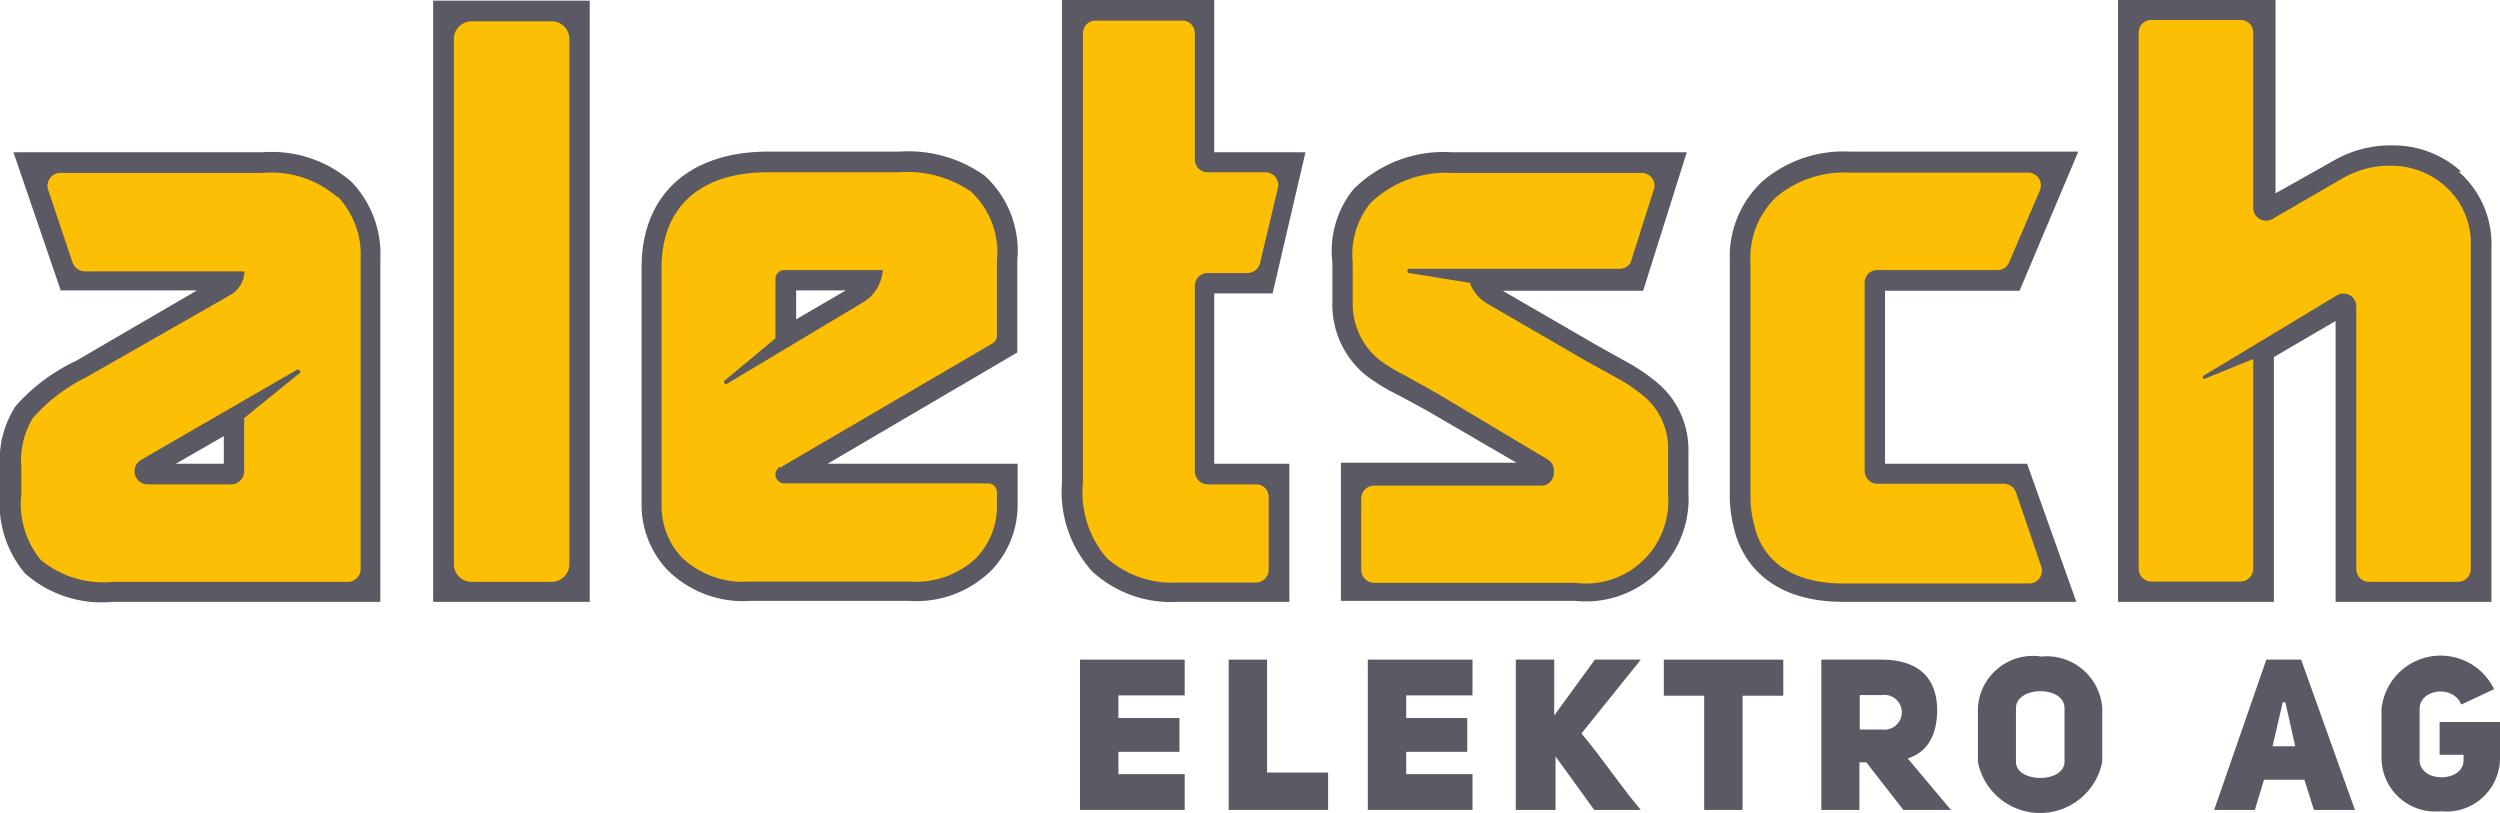<svg id="Ebene_1" data-name="Ebene 1" xmlns="http://www.w3.org/2000/svg" xmlns:xlink="http://www.w3.org/1999/xlink" viewBox="0 0 76.18 24.78"><defs><style>.cls-1{fill:none;}.cls-2{fill:#5b5a64;}.cls-3{clip-path:url(#clip-path);}.cls-4{fill:#fcbf03;}</style><clipPath id="clip-path" transform="translate(0 0)"><rect class="cls-1" width="76.18" height="24.78"/></clipPath></defs><polygon class="cls-2" points="32.91 20.1 32.91 24.68 36.1 24.68 36.1 23.59 34.08 23.59 34.08 22.91 35.94 22.91 35.94 21.88 34.08 21.88 34.08 21.19 36.1 21.19 36.1 20.1 32.91 20.1"/><polygon class="cls-2" points="37.44 20.1 37.44 24.68 40.47 24.68 40.47 23.54 38.61 23.54 38.61 20.1 37.44 20.1"/><polygon class="cls-2" points="41.68 20.1 41.68 24.68 44.87 24.68 44.87 23.59 42.85 23.59 42.85 22.91 44.71 22.91 44.71 21.88 42.85 21.88 42.85 21.19 44.87 21.19 44.87 20.1 41.68 20.1"/><g class="cls-3"><path class="cls-2" d="M47.36,20.1v1.7l1.24-1.7H50l-1.81,2.25c.61.72,1.21,1.63,1.81,2.33H48.58L47.4,23.05l0,.05v1.58H46.19V20.1Z" transform="translate(0 0)"/></g><polygon class="cls-2" points="50.7 20.1 50.7 21.2 51.93 21.2 51.93 24.68 53.1 24.68 53.1 21.2 54.34 21.2 54.34 20.1 50.7 20.1"/><g class="cls-3"><path class="cls-2" d="M57.35,22.23a.53.53,0,1,0,0-1.05h-.68v1.05Zm2.1,2.45H58l-1.13-1.45h-.21v1.45H55.5V20.1h1.83c1,0,1.68.44,1.7,1.51,0,.85-.34,1.33-.9,1.5Z" transform="translate(0 0)"/><path class="cls-2" d="M61.43,23.21c0,.66,1.48.66,1.48,0V21.58c0-.7-1.48-.68-1.48,0Zm.73-3.2a1.7,1.7,0,0,1,1.9,1.57v1.63a1.93,1.93,0,0,1-3.79,0V21.58A1.68,1.68,0,0,1,62.16,20" transform="translate(0 0)"/></g><path class="cls-2" d="M69.56,21.4h.08l.3,1.34h-.69Zm-.5-1.3-1.59,4.58h1.24l.28-.92h1.23l.29.92h1.25L70.12,20.1Z" transform="translate(0 0)"/><g class="cls-3"><path class="cls-2" d="M75,21.47c-.25-.62-1.27-.47-1.27.13v1.56c0,.7,1.34.7,1.34,0V23h-.73V22h1.84v1.14a1.63,1.63,0,0,1-1.8,1.58,1.64,1.64,0,0,1-1.81-1.58V21.6A1.81,1.81,0,0,1,76,21Z" transform="translate(0 0)"/><path class="cls-2" d="M6.82,13.29v.84H5.36Zm3.89-7.75A3.69,3.69,0,0,0,8,4.64H.41L1.85,8.85H6L2.31,11A5.65,5.65,0,0,0,.48,12.37,3,3,0,0,0,0,14.24v.81a3.3,3.3,0,0,0,.76,2.42,3.53,3.53,0,0,0,2.67.87h8.16V7.89a3.18,3.18,0,0,0-.88-2.35" transform="translate(0 0)"/></g><rect class="cls-2" x="13.2" y="0.02" width="4.77" height="18.32"/><g class="cls-3"><path class="cls-4" d="M16.81.65H14.37a.54.54,0,0,0-.54.54v16a.54.54,0,0,0,.54.54h2.44a.54.54,0,0,0,.54-.54v-16a.54.54,0,0,0-.54-.54" transform="translate(0 0)"/><path class="cls-2" d="M24.26,9.73V8.85h1.51ZM31,7.93a3.1,3.1,0,0,0-1-2.58h0a4,4,0,0,0-2.59-.73h-4c-2.41,0-3.86,1.32-3.86,3.53v7.23a2.89,2.89,0,0,0,.8,2,3.26,3.26,0,0,0,2.51.93H27.7a3.25,3.25,0,0,0,2.51-.93,2.89,2.89,0,0,0,.8-2V14.13H25.22L31,10.74Z" transform="translate(0 0)"/><path class="cls-2" d="M37,8.94h1.78l1-4.3H37V0H32.36V14.7a3.62,3.62,0,0,0,.92,2.71,3.54,3.54,0,0,0,2.6.93h3.41V14.13H37Z" transform="translate(0 0)"/><path class="cls-4" d="M36.8,8.32H38A.4.4,0,0,0,38.4,8l.54-2.27a.39.39,0,0,0-.37-.48H36.8a.39.39,0,0,1-.39-.39V1A.38.38,0,0,0,36,.63H33.38A.38.38,0,0,0,33,1V14.7A3.07,3.07,0,0,0,33.72,17a3,3,0,0,0,2.16.75h2.39a.39.39,0,0,0,.39-.39V15.15a.38.38,0,0,0-.39-.39H36.8a.4.4,0,0,1-.39-.39V8.71a.39.39,0,0,1,.39-.39" transform="translate(0 0)"/><path class="cls-2" d="M50.36,11.55a5.58,5.58,0,0,0-.88-.57l-.84-.47L45.79,8.86h4.28L51.4,4.64H44.24a3.88,3.88,0,0,0-3,1.13A3,3,0,0,0,40.6,8V9.21a2.78,2.78,0,0,0,1,2.21l0,0a5.73,5.73,0,0,0,.93.58q.39.2,1,.54l2.68,1.56H40.86v4.21H48a3.13,3.13,0,0,0,3.45-3.29V13.69a2.67,2.67,0,0,0-1.09-2.14" transform="translate(0 0)"/><path class="cls-2" d="M57.44,14.13V8.86h4.1l1.79-4.24H56.38a3.81,3.81,0,0,0-2.67.9,3.14,3.14,0,0,0-1,2.42v7.11a4.05,4.05,0,0,0,.13,1.06c.16.68.8,2.23,3.34,2.23h7.09l-1.5-4.21Z" transform="translate(0 0)"/><path class="cls-4" d="M54.13,6a2.57,2.57,0,0,0-.79,2v7.11a3.34,3.34,0,0,0,.12.91c.15.66.71,1.76,2.73,1.76h5.65a.39.39,0,0,0,.36-.52L61.43,15a.4.4,0,0,0-.37-.26H57.21a.39.39,0,0,1-.39-.39V8.62a.38.38,0,0,1,.39-.39h3.65A.38.38,0,0,0,61.22,8l.94-2.2a.39.39,0,0,0-.36-.54H56.38A3.24,3.24,0,0,0,54.13,6" transform="translate(0 0)"/><path class="cls-2" d="M75,5.23a3.08,3.08,0,0,0-2.08-.8,3.47,3.47,0,0,0-1.8.46l-1.78,1V0H64.54V18.34h4.75V10.88l1.88-1.1v8.56h4.75V7.52a2.93,2.93,0,0,0-1-2.29" transform="translate(0 0)"/><path class="cls-4" d="M50,12a4.79,4.79,0,0,0-.78-.51l-.87-.48-3-1.74a1.22,1.22,0,0,1-.56-.65l-1.85-.3c-.07,0-.07-.13,0-.13h6.4A.39.39,0,0,0,49.69,8l.69-2.18A.39.39,0,0,0,50,5.27H44.24a3.3,3.3,0,0,0-2.49.93A2.5,2.5,0,0,0,41.22,8V9.21A2.19,2.19,0,0,0,42,10.94l0,0a4.78,4.78,0,0,0,.83.51l1,.56L47.16,14a.39.39,0,0,1,.19.34v.07a.39.39,0,0,1-.38.39h-5.1a.39.39,0,0,0-.39.39v2.18a.4.4,0,0,0,.39.39H48a2.51,2.51,0,0,0,2.83-2.67V13.69A2.07,2.07,0,0,0,50,12" transform="translate(0 0)"/><path class="cls-4" d="M22.16,11.69a.06.06,0,0,1-.07-.1l1.54-1.28V8.5a.27.27,0,0,1,.27-.27h3a1.24,1.24,0,0,1-.63,1Zm1.61,2.56,6.48-3.79a.28.28,0,0,0,.13-.23V7.93a2.53,2.53,0,0,0-.79-2.09,3.44,3.44,0,0,0-2.2-.59h-4c-2.05,0-3.23,1.06-3.23,2.9v7.23A2.28,2.28,0,0,0,20.79,17a2.7,2.7,0,0,0,2.06.72H27.7A2.68,2.68,0,0,0,29.75,17a2.28,2.28,0,0,0,.63-1.61V15a.27.27,0,0,0-.27-.27H23.9a.27.27,0,0,1-.27-.27.29.29,0,0,1,.14-.24" transform="translate(0 0)"/><path class="cls-4" d="M9.13,11.37,7.44,12.74v1.62a.4.4,0,0,1-.4.4H4.49a.4.4,0,0,1-.2-.74l4.77-2.76c.06,0,.13.06.07.11M10.27,6A3.06,3.06,0,0,0,8,5.27H1.84a.39.39,0,0,0-.37.52L2.21,8a.41.41,0,0,0,.37.27H7.45A.86.86,0,0,1,7,9L2.62,11.5A5.23,5.23,0,0,0,1,12.74a2.5,2.5,0,0,0-.35,1.5v.81a2.71,2.71,0,0,0,.58,2,3,3,0,0,0,2.22.68h7.14a.39.39,0,0,0,.4-.39V7.89a2.58,2.58,0,0,0-.7-1.9" transform="translate(0 0)"/><path class="cls-4" d="M74.54,5.7a2.47,2.47,0,0,0-1.67-.65,2.86,2.86,0,0,0-1.48.38L69.25,6.67a.39.39,0,0,1-.59-.34V1a.38.38,0,0,0-.38-.39H65.56a.38.38,0,0,0-.39.39V17.33a.39.39,0,0,0,.39.39h2.72a.39.39,0,0,0,.38-.39V10.94l-1.5.61a.06.06,0,0,1,0-.11L71.21,9a.39.39,0,0,1,.59.34v8a.39.39,0,0,0,.39.39H74.9a.39.39,0,0,0,.39-.39V7.52a2.33,2.33,0,0,0-.75-1.82" transform="translate(0 0)"/></g></svg>